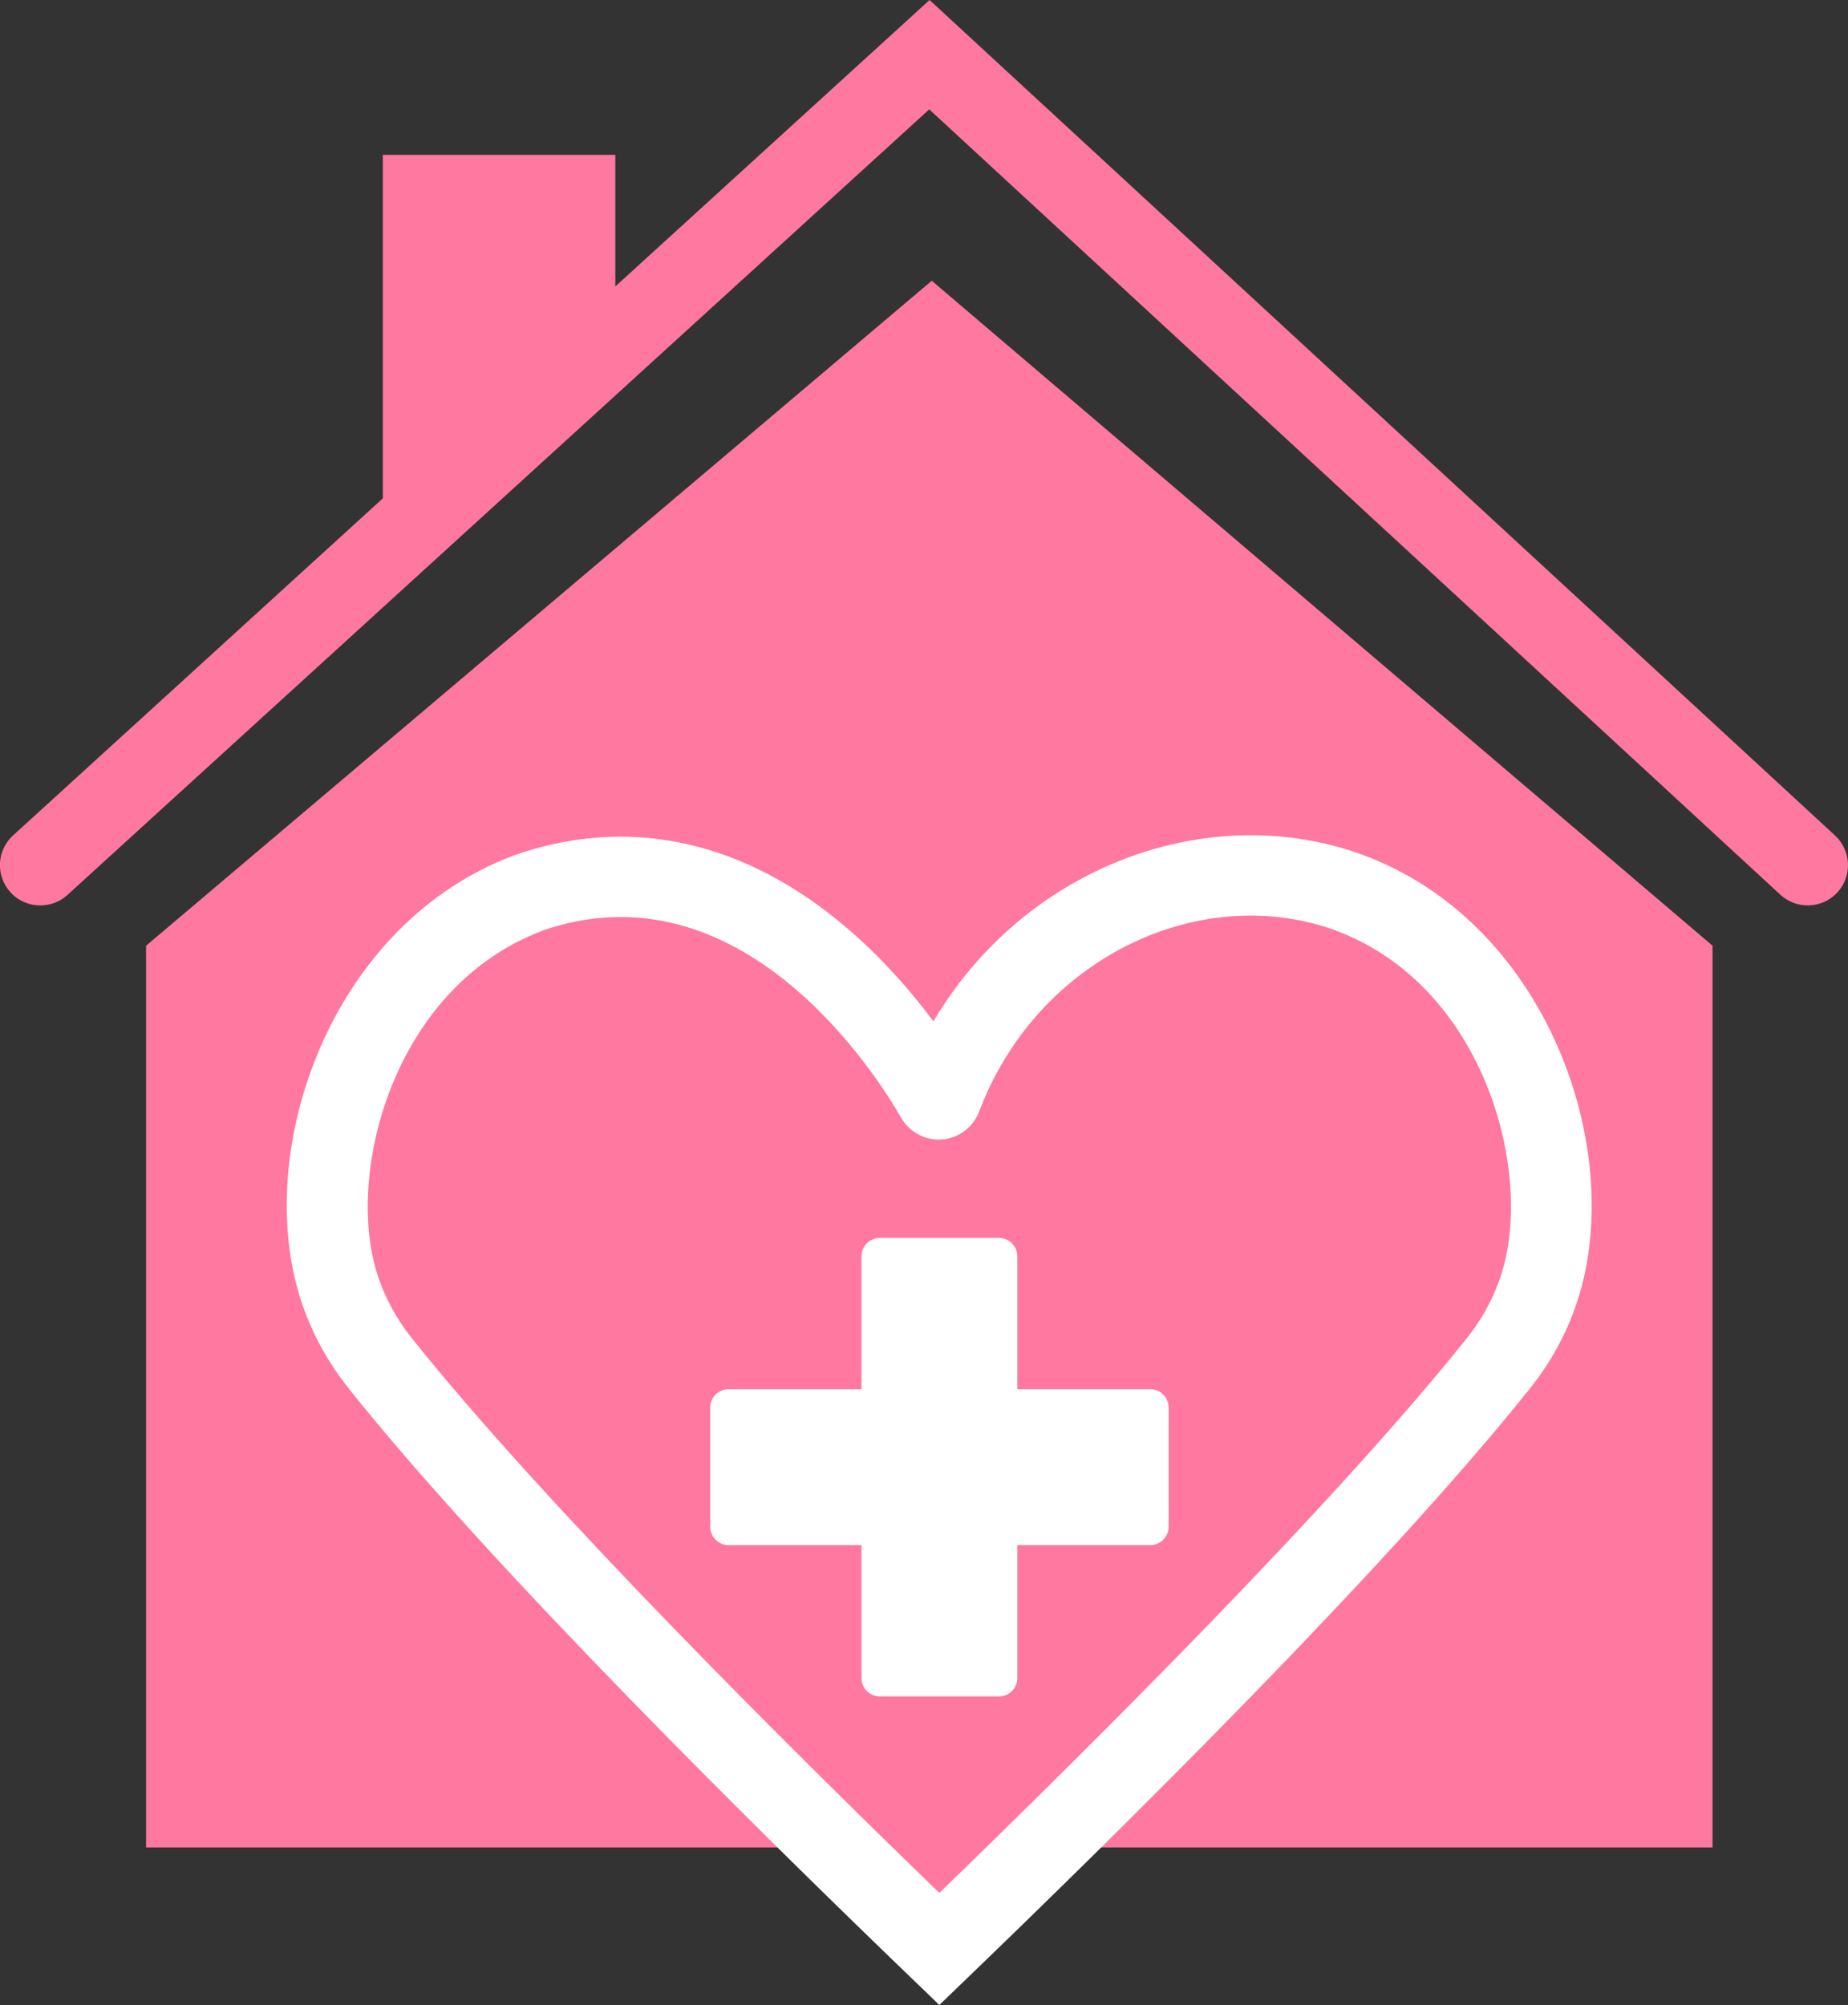 <?xml version="1.0" encoding="UTF-8"?>
<svg id="_レイヤー_2" data-name="レイヤー 2" xmlns="http://www.w3.org/2000/svg" viewBox="0 0 109.68 118.98">
  <rect x="0" y="0" width="109.68" height="118.98" fill="#333333" stroke="none"/>
  <defs>
    <style>
      .cls-1 {
        fill: #ff78a0;
      }

      .cls-2 {
        fill: #fff;
      }
    </style>
  </defs>
  <g id="_レイヤー_1-2" data-name="レイヤー 1">
    <g>
      <path class="cls-1" d="M2.39,53.73c-.65,0-1.3-.26-1.77-.78-.89-.98-.82-2.49.16-3.38L55.17,0l53.74,49.58c.97.9,1.03,2.41.14,3.38-.9.97-2.41,1.03-3.38.14L55.15,6.49,4,53.11c-.46.42-1.04.62-1.61.62Z"/>
      <polygon class="cls-1" points="22.72 9.19 22.72 33.7 36.52 21.45 36.52 9.19 22.72 9.19"/>
      <polygon class="cls-1" points="101.64 56.12 55.3 16.66 8.67 56.12 8.67 109.63 101.64 109.63 101.64 56.12"/>
      <g>
        <path class="cls-1" d="M55.75,115.66c-5-4.81-23.75-22.95-33.1-34.65-.56-.7-1.98-2.52-2.71-5.27-1.98-7.44,1.81-19.12,11.39-22.73,13.8-4.83,22.88,9.78,24.24,12.15.07.13.26.11.31-.03,3.95-10.47,15.16-15.57,24.3-12.13,9.58,3.61,13.37,15.29,11.39,22.73-.73,2.75-2.15,4.57-2.71,5.27-9.35,11.7-28.1,29.84-33.1,34.65Z"/>
        <path class="cls-2" d="M55.75,118.98l-1.66-1.6c-8.79-8.46-24.81-24.24-33.31-34.88-.56-.71-2.28-2.85-3.16-6.15-2.37-8.92,2.33-21.62,12.86-25.58l.05-.02c6.55-2.29,13.15-.99,19.07,3.77,2.46,1.97,4.41,4.23,5.8,6.09,2.28-3.85,5.6-6.95,9.63-8.9,5.13-2.49,10.95-2.83,15.98-.93,10.53,3.97,15.22,16.67,12.86,25.58-.87,3.29-2.59,5.44-3.16,6.15-8.5,10.64-24.52,26.42-33.31,34.88l-1.66,1.6ZM32.15,55.25c-8.54,3.24-11.52,13.75-9.9,19.87.62,2.32,1.86,3.88,2.27,4.39,7.83,9.79,22.29,24.17,31.23,32.82,8.94-8.65,23.4-23.03,31.23-32.82.41-.51,1.65-2.07,2.27-4.39,1.63-6.13-1.36-16.65-9.92-19.88-3.81-1.43-8.26-1.16-12.21.76-4.14,2.01-7.34,5.55-9.01,9.97-.35.92-1.21,1.57-2.19,1.65-.98.08-1.93-.42-2.43-1.28-1.48-2.58-9.49-15.23-21.35-11.1Z"/>
      </g>
      <path class="cls-2" d="M69.36,83.53v7.07c0,.6-.49,1.09-1.09,1.09h-7.89v7.89c0,.6-.49,1.09-1.09,1.09h-7.07c-.6,0-1.09-.49-1.09-1.09v-7.89h-7.89c-.6,0-1.09-.49-1.09-1.09v-7.07c0-.6.49-1.09,1.09-1.09h7.89v-7.89c0-.6.49-1.09,1.09-1.09h7.07c.6,0,1.09.49,1.09,1.09v7.89h7.89c.6,0,1.09.49,1.09,1.09Z"/>
    </g>
  </g>
</svg>